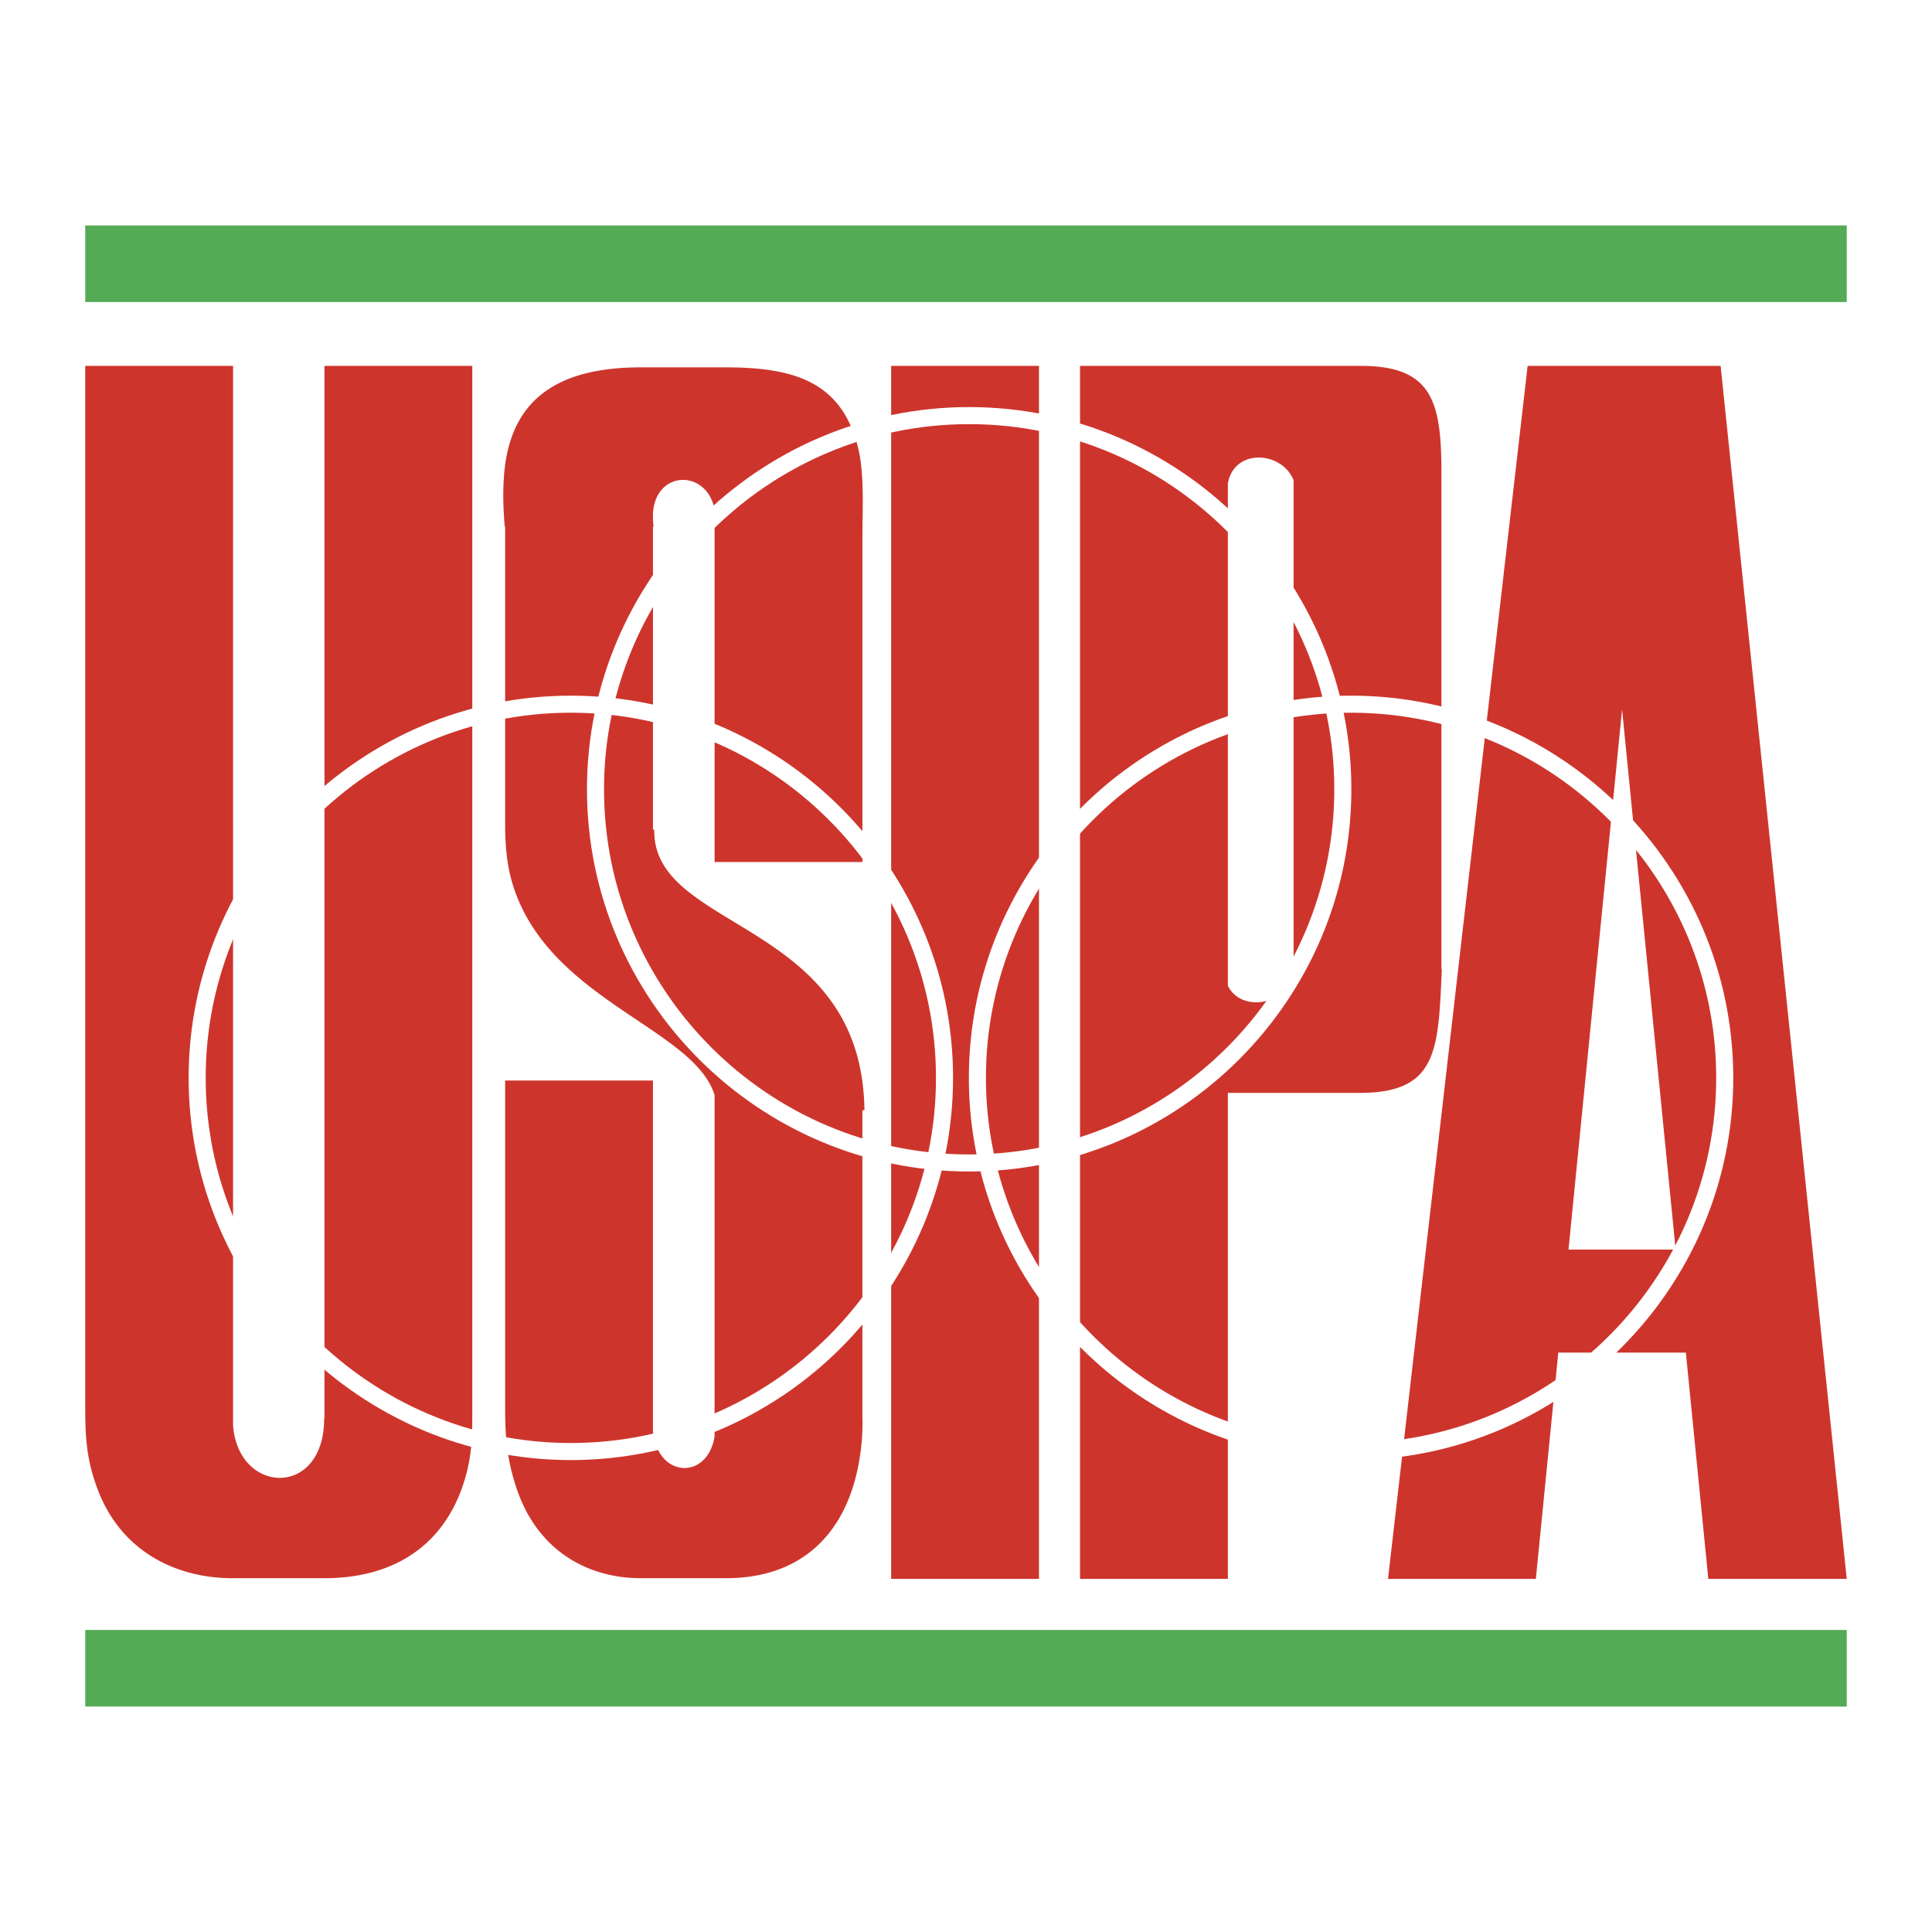 <svg xmlns="http://www.w3.org/2000/svg" width="2500" height="2500" viewBox="0 0 192.756 192.756"><path fill-rule="evenodd" clip-rule="evenodd" fill="#fff" d="M0 0h192.756v192.756H0V0z"/><path d="M88.91 36.505v121.02h14.749V36.505H88.91zm-38.617 10.84c-.122 1.514-.107 3.24.067 5.21h.039v29.693c0 2.171.172 4.296.9 6.443 3.793 11.177 17.927 13.951 19.994 20.554v34.078c-.716 4.4-5.727 4.143-6.146-.561v-34.959H50.398v32.268c0 3.068.108 5.23 1.075 8.229 2.037 6.314 7.039 9.158 12.489 9.158h8.456c7.647 0 11.894-4.543 13.199-11.146.338-1.713.439-3.016.439-4.758h-.015v-30.789h.204a23.393 23.393 0 0 0-.204-2.85v-.111h-.016C83.789 91.78 65.073 92.411 65.277 82.771h-.129V52.556h.065a7.248 7.248 0 0 1-.065-.66v-.678c.25-4.349 5.389-4.419 6.146-.385v35.173h14.749V53.73c0-3.091.232-6.6-.495-9.311-1.67-6.223-6.151-7.768-13.128-7.768h-8.456c-7.721 0-13.03 2.71-13.671 10.694zM9.787 148.709c2.327 6.029 7.699 8.75 13.441 8.75h9.11c7.473 0 12.019-3.736 13.877-9.359.942-2.85.905-5.021.905-7.801V36.505H32.372v105.049h-.034c0 7.908-8.573 7.582-9.085.658V36.505H8.504v103.809c0 3.092.118 5.375 1.283 8.395zm112.717-39.67h13.156c7.83 0 7.83-4.344 8.193-12.34h-.045V47.925c.004-.605 0-1.21 0-1.815h-.006a43.913 43.913 0 0 0-.031-1.126c-.23-5.612-1.625-8.48-7.988-8.48h-19.424v.001h-8.604v121.02h14.748v-48.486h.001zm6.557-11.986c-.568 3.215-5.225 4.031-6.557 1.287V48.249c.615-3.56 5.383-3.258 6.557-.34v49.144zm23.351-60.548l-13.93 121.02h14.75l2.238-22.576h12.729l2.24 22.576h13.812l-12.584-121.02h-19.255zm4.078 88.163l5.346-53.88 5.344 53.88h-10.69z" fill-rule="evenodd" clip-rule="evenodd" fill="#cd352c"/><path fill-rule="evenodd" clip-rule="evenodd" fill="#55ab55" d="M8.504 22.492h175.748v7.643H8.504v-7.643zM8.504 162.621h175.748v7.643H8.504v-7.643z"/><path d="M96.694 40.615c10.501 0 20.037 4.283 26.943 11.19 6.908 6.908 11.189 16.44 11.189 26.941v.002c0 10.501-4.281 20.036-11.189 26.942-6.908 6.908-16.439 11.189-26.941 11.189h-.001c-10.502 0-20.036-4.281-26.943-11.189-6.907-6.906-11.189-16.44-11.19-26.942v-.002c0-10.501 4.283-20.035 11.19-26.942 6.907-6.907 16.44-11.189 26.941-11.19h.001v.001zm0 1.702h-.002c-10.032 0-19.139 4.092-25.738 10.691s-10.691 15.707-10.691 25.74v.002c0 10.032 4.092 19.139 10.691 25.739 6.6 6.6 15.708 10.691 25.74 10.691h.001c10.031 0 19.139-4.092 25.738-10.691s10.691-15.708 10.691-25.739v-.002c0-10.031-4.092-19.139-10.691-25.738s-15.706-10.693-25.739-10.693z" fill="#fff"/><path d="M56.954 69.406c10.502 0 20.036 4.283 26.943 11.19 6.907 6.907 11.189 16.439 11.189 26.941v.002c0 10.502-4.282 20.035-11.19 26.943-6.907 6.906-16.44 11.189-26.941 11.189h-.002c-10.501 0-20.035-4.283-26.942-11.189-6.907-6.908-11.189-16.441-11.19-26.941v-.002c0-10.502 4.283-20.036 11.19-26.944 6.908-6.907 16.44-11.189 26.942-11.189h.001zm0 1.701h-.002c-10.032 0-19.139 4.092-25.738 10.691s-10.691 15.707-10.692 25.74v.002c0 10.031 4.092 19.139 10.691 25.738 6.6 6.6 15.708 10.691 25.739 10.691h.002c10.031 0 19.138-4.092 25.738-10.691 6.6-6.6 10.691-15.707 10.691-25.74v-.002c0-10.031-4.092-19.138-10.691-25.738-6.598-6.599-15.706-10.69-25.738-10.691zM134.795 69.406h.002c10.502 0 20.035 4.283 26.941 11.19 6.908 6.907 11.189 16.439 11.191 26.941v.002c0 10.502-4.283 20.035-11.191 26.943-6.906 6.906-16.439 11.189-26.941 11.189h-.002c-10.502 0-20.035-4.283-26.943-11.189-6.906-6.908-11.189-16.441-11.189-26.941v-.002c0-10.502 4.283-20.036 11.191-26.944 6.906-6.907 16.439-11.189 26.941-11.189zm.002 1.701h-.002c-10.031 0-19.139 4.092-25.738 10.691s-10.691 15.707-10.691 25.74v.002c0 10.031 4.092 19.139 10.691 25.738s15.707 10.691 25.738 10.691h.002c10.031 0 19.139-4.092 25.738-10.691s10.691-15.707 10.691-25.74v-.002c0-10.031-4.092-19.138-10.691-25.738-6.599-6.599-15.707-10.69-25.738-10.691z" fill="#fff"/></svg>